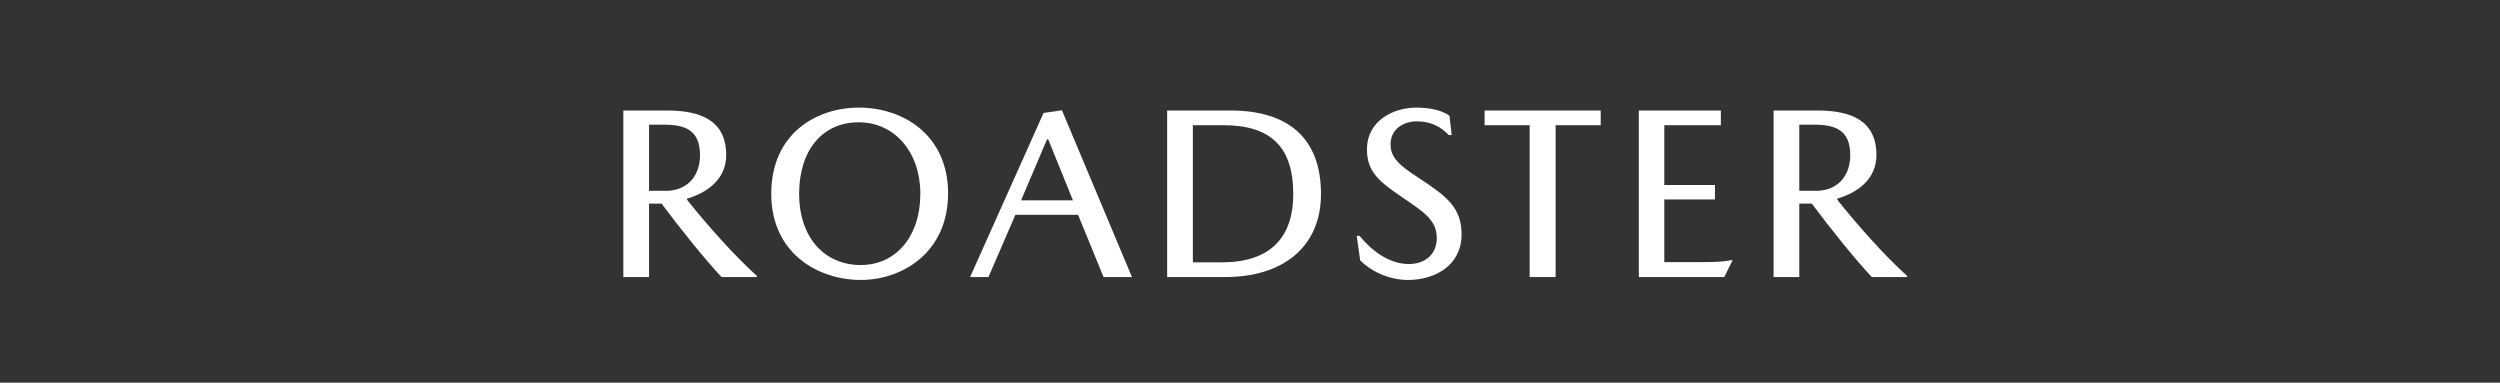 <?xml version="1.0" encoding="UTF-8"?><svg id="b" xmlns="http://www.w3.org/2000/svg" width="326.67" height="50" viewBox="0 0 326.67 50"><rect x="0" y="0" width="326.67" height="50" fill="#333333" stroke="none"/><defs><style>.d{fill:none;}.d,.e{stroke-width:0px;}.e{fill:#fff;}</style></defs><g id="c"><rect class="d" width="326.67" height="50"/><path class="e" d="m94.89,20.26c0,2.91-2.11,4.8-5.12,5.7v.13c2.37,3.01,6.24,7.39,9.12,9.95v.16h-4.61c-2.08-2.21-5.41-6.34-7.84-9.6h-1.63v9.6h-3.36V14.44h5.73c4.42,0,7.71,1.34,7.71,5.82Zm-3.42.03c0-3.26-1.89-4-4.74-4h-1.92v8.64h2.5c2.69-.16,4.16-2.11,4.16-4.64Z"/><path class="e" d="m123.88,25.32c0,7.55-5.86,11.26-11.39,11.26s-11.71-3.42-11.71-11.26,5.86-11.26,11.46-11.26,11.65,3.42,11.65,11.26Zm-3.62,0c0-5.38-3.3-9.34-8.06-9.34s-7.78,3.68-7.78,9.34,3.26,9.31,8.06,9.31c4.54,0,7.78-3.68,7.78-9.31Z"/><path class="e" d="m132.68,28.07l-3.52,8.13h-2.4l9.6-21.44,2.4-.35,9.15,21.79h-3.71l-3.33-8.13h-8.19Zm7.52-1.89l-3.23-7.97h-.16l-3.39,7.97h6.78Z"/><path class="e" d="m172.61,25.35c0,7.01-5.09,10.85-12.48,10.85h-7.62V14.44h8.29c7.46,0,11.81,3.55,11.81,10.91Zm-3.62,0c0-6.11-2.91-8.99-9.12-8.99h-4v17.92h3.78c6.18,0,9.34-3.1,9.34-8.93Z"/><path class="e" d="m185.19,15.85c-1.66,0-3.49.9-3.49,3.01,0,1.7,1.06,2.69,3.62,4.35,3.71,2.43,5.66,3.9,5.66,7.42,0,4-3.39,5.95-7.01,5.95-2.59,0-4.93-1.22-6.24-2.56l-.45-3.2h.38c1.82,2.24,4.1,3.68,6.43,3.68,2.08,0,3.65-1.22,3.65-3.39,0-2.3-1.57-3.33-4.48-5.31-3.07-2.08-4.64-3.36-4.64-6.27,0-3.84,3.55-5.47,6.43-5.47,2.05,0,3.49.45,4.35,1.06l.29,2.53h-.38c-1.15-1.22-2.53-1.79-4.13-1.79Z"/><path class="e" d="m193.99,14.44h15.17v1.92h-5.89v19.84h-3.39v-19.84h-5.89v-1.92Z"/><path class="e" d="m226.21,33.99h.19l-1.09,2.21h-11.17V14.44h10.72v1.92h-7.39v7.81h6.62v1.89h-6.62v8.19h4.16c2.08,0,3.36,0,4.58-.26Z"/><path class="e" d="m245.19,20.26c0,2.91-2.11,4.8-5.12,5.7v.13c2.37,3.01,6.24,7.39,9.12,9.95v.16h-4.61c-2.08-2.21-5.41-6.34-7.84-9.6h-1.63v9.6h-3.36V14.44h5.73c4.42,0,7.71,1.34,7.71,5.82Zm-3.42.03c0-3.26-1.89-4-4.74-4h-1.92v8.64h2.5c2.69-.16,4.16-2.11,4.16-4.64Z"/></g></svg>